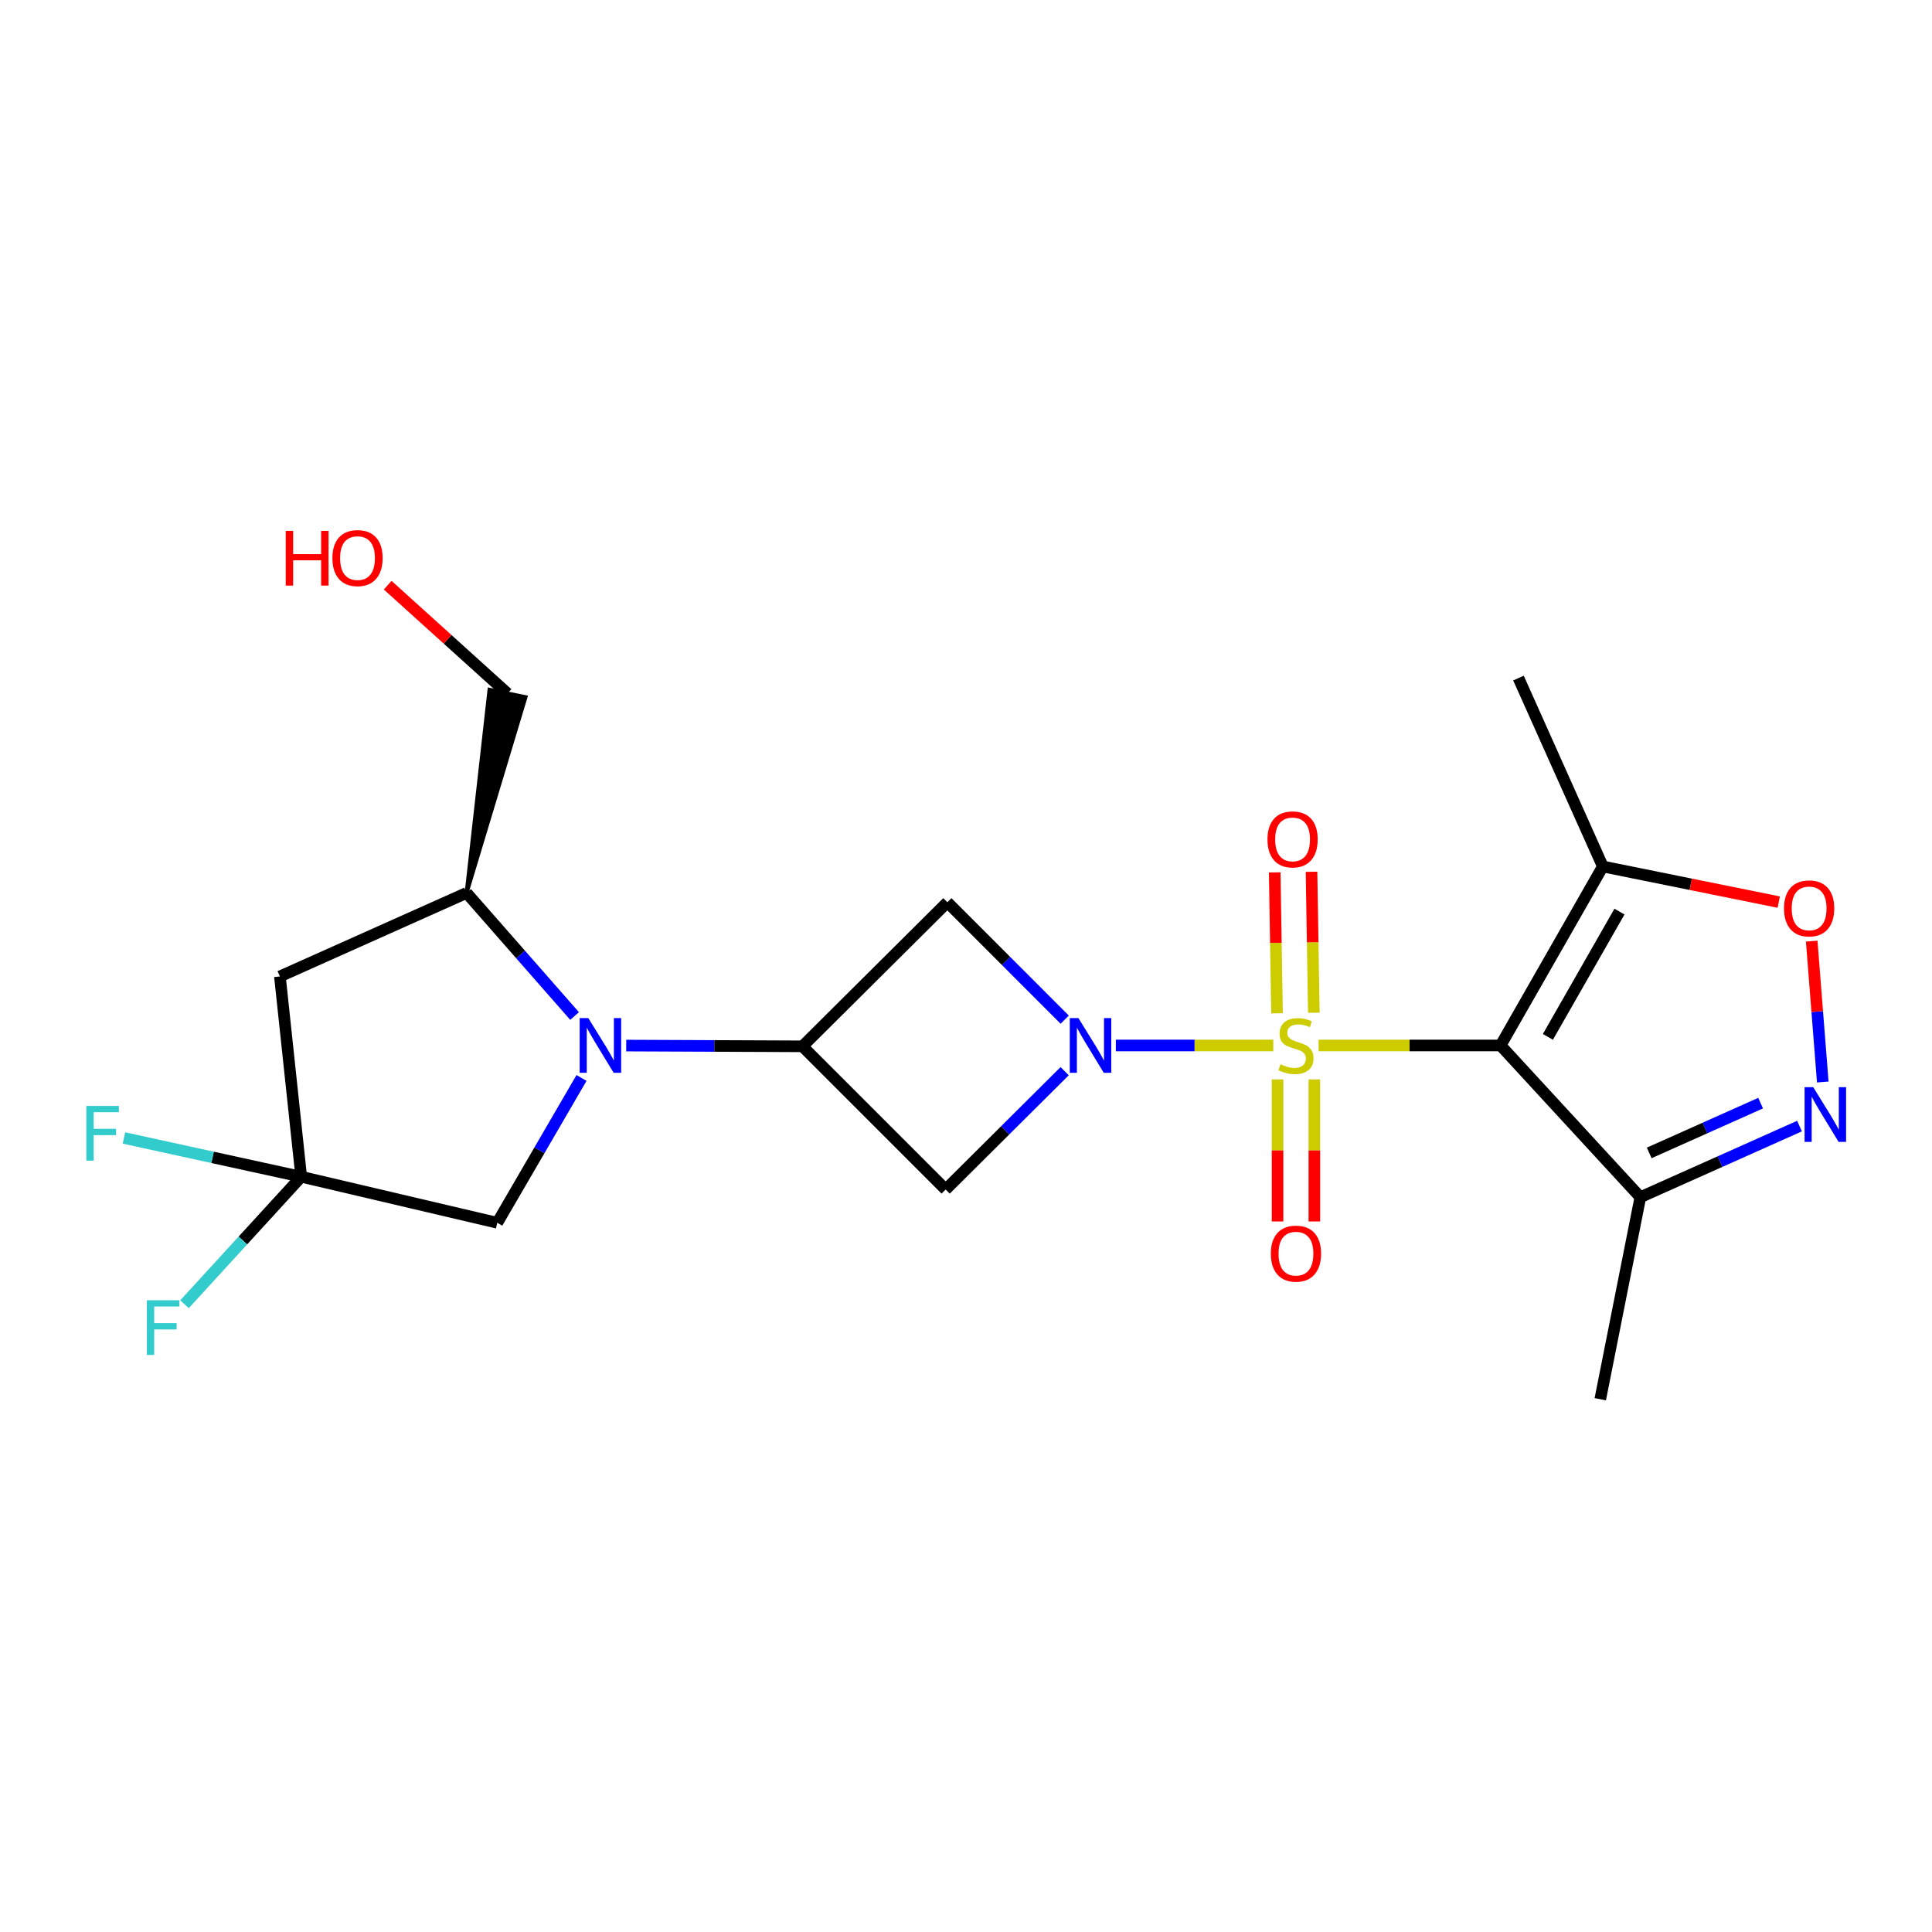 <?xml version='1.0' encoding='iso-8859-1'?>
<svg version='1.1' baseProfile='full'
              xmlns='http://www.w3.org/2000/svg'
                      xmlns:rdkit='http://www.rdkit.org/xml'
                      xmlns:xlink='http://www.w3.org/1999/xlink'
                  xml:space='preserve'
width='1000px' height='1000px' viewBox='0 0 1000 1000'>
<!-- END OF HEADER -->
<rect style='opacity:1.0;fill:#FFFFFF;stroke:none' width='1000' height='1000' x='0' y='0'> </rect>
<path class='bond-0' d='M 682.513,541.129 L 729.603,541.129' style='fill:none;fill-rule:evenodd;stroke:#CCCC00;stroke-width:6px;stroke-linecap:butt;stroke-linejoin:miter;stroke-opacity:1' />
<path class='bond-0' d='M 729.603,541.129 L 776.694,541.129' style='fill:none;fill-rule:evenodd;stroke:#000000;stroke-width:6px;stroke-linecap:butt;stroke-linejoin:miter;stroke-opacity:1' />
<path class='bond-1' d='M 659.047,541.129 L 618.302,541.129' style='fill:none;fill-rule:evenodd;stroke:#CCCC00;stroke-width:6px;stroke-linecap:butt;stroke-linejoin:miter;stroke-opacity:1' />
<path class='bond-1' d='M 618.302,541.129 L 577.557,541.129' style='fill:none;fill-rule:evenodd;stroke:#0000FF;stroke-width:6px;stroke-linecap:butt;stroke-linejoin:miter;stroke-opacity:1' />
<path class='bond-14' d='M 680.038,524.184 L 679.441,487.71' style='fill:none;fill-rule:evenodd;stroke:#CCCC00;stroke-width:6px;stroke-linecap:butt;stroke-linejoin:miter;stroke-opacity:1' />
<path class='bond-14' d='M 679.441,487.71 L 678.844,451.236' style='fill:none;fill-rule:evenodd;stroke:#FF0000;stroke-width:6px;stroke-linecap:butt;stroke-linejoin:miter;stroke-opacity:1' />
<path class='bond-14' d='M 660.983,524.496 L 660.386,488.022' style='fill:none;fill-rule:evenodd;stroke:#CCCC00;stroke-width:6px;stroke-linecap:butt;stroke-linejoin:miter;stroke-opacity:1' />
<path class='bond-14' d='M 660.386,488.022 L 659.789,451.548' style='fill:none;fill-rule:evenodd;stroke:#FF0000;stroke-width:6px;stroke-linecap:butt;stroke-linejoin:miter;stroke-opacity:1' />
<path class='bond-15' d='M 661.256,558.7 L 661.256,595.462' style='fill:none;fill-rule:evenodd;stroke:#CCCC00;stroke-width:6px;stroke-linecap:butt;stroke-linejoin:miter;stroke-opacity:1' />
<path class='bond-15' d='M 661.256,595.462 L 661.256,632.223' style='fill:none;fill-rule:evenodd;stroke:#FF0000;stroke-width:6px;stroke-linecap:butt;stroke-linejoin:miter;stroke-opacity:1' />
<path class='bond-15' d='M 680.314,558.7 L 680.314,595.462' style='fill:none;fill-rule:evenodd;stroke:#CCCC00;stroke-width:6px;stroke-linecap:butt;stroke-linejoin:miter;stroke-opacity:1' />
<path class='bond-15' d='M 680.314,595.462 L 680.314,632.223' style='fill:none;fill-rule:evenodd;stroke:#FF0000;stroke-width:6px;stroke-linecap:butt;stroke-linejoin:miter;stroke-opacity:1' />
<path class='bond-5' d='M 776.694,541.129 L 829.622,448.496' style='fill:none;fill-rule:evenodd;stroke:#000000;stroke-width:6px;stroke-linecap:butt;stroke-linejoin:miter;stroke-opacity:1' />
<path class='bond-5' d='M 801.181,536.689 L 838.23,471.846' style='fill:none;fill-rule:evenodd;stroke:#000000;stroke-width:6px;stroke-linecap:butt;stroke-linejoin:miter;stroke-opacity:1' />
<path class='bond-6' d='M 776.694,541.129 L 849.04,619.669' style='fill:none;fill-rule:evenodd;stroke:#000000;stroke-width:6px;stroke-linecap:butt;stroke-linejoin:miter;stroke-opacity:1' />
<path class='bond-7' d='M 551.092,527.765 L 520.72,497.384' style='fill:none;fill-rule:evenodd;stroke:#0000FF;stroke-width:6px;stroke-linecap:butt;stroke-linejoin:miter;stroke-opacity:1' />
<path class='bond-7' d='M 520.72,497.384 L 490.349,467.004' style='fill:none;fill-rule:evenodd;stroke:#000000;stroke-width:6px;stroke-linecap:butt;stroke-linejoin:miter;stroke-opacity:1' />
<path class='bond-8' d='M 551.068,554.439 L 520.269,585.068' style='fill:none;fill-rule:evenodd;stroke:#0000FF;stroke-width:6px;stroke-linecap:butt;stroke-linejoin:miter;stroke-opacity:1' />
<path class='bond-8' d='M 520.269,585.068 L 489.47,615.698' style='fill:none;fill-rule:evenodd;stroke:#000000;stroke-width:6px;stroke-linecap:butt;stroke-linejoin:miter;stroke-opacity:1' />
<path class='bond-2' d='M 324.124,541.185 L 369.74,541.379' style='fill:none;fill-rule:evenodd;stroke:#0000FF;stroke-width:6px;stroke-linecap:butt;stroke-linejoin:miter;stroke-opacity:1' />
<path class='bond-2' d='M 369.74,541.379 L 415.356,541.573' style='fill:none;fill-rule:evenodd;stroke:#000000;stroke-width:6px;stroke-linecap:butt;stroke-linejoin:miter;stroke-opacity:1' />
<path class='bond-12' d='M 297.404,525.894 L 269.454,494.035' style='fill:none;fill-rule:evenodd;stroke:#0000FF;stroke-width:6px;stroke-linecap:butt;stroke-linejoin:miter;stroke-opacity:1' />
<path class='bond-12' d='M 269.454,494.035 L 241.505,462.176' style='fill:none;fill-rule:evenodd;stroke:#000000;stroke-width:6px;stroke-linecap:butt;stroke-linejoin:miter;stroke-opacity:1' />
<path class='bond-13' d='M 300.99,557.943 L 279.188,595.429' style='fill:none;fill-rule:evenodd;stroke:#0000FF;stroke-width:6px;stroke-linecap:butt;stroke-linejoin:miter;stroke-opacity:1' />
<path class='bond-13' d='M 279.188,595.429 L 257.386,632.914' style='fill:none;fill-rule:evenodd;stroke:#000000;stroke-width:6px;stroke-linecap:butt;stroke-linejoin:miter;stroke-opacity:1' />
<path class='bond-3' d='M 415.356,541.573 L 489.47,615.698' style='fill:none;fill-rule:evenodd;stroke:#000000;stroke-width:6px;stroke-linecap:butt;stroke-linejoin:miter;stroke-opacity:1' />
<path class='bond-22' d='M 415.356,541.573 L 490.349,467.004' style='fill:none;fill-rule:evenodd;stroke:#000000;stroke-width:6px;stroke-linecap:butt;stroke-linejoin:miter;stroke-opacity:1' />
<path class='bond-4' d='M 931.424,582.854 L 890.232,601.262' style='fill:none;fill-rule:evenodd;stroke:#0000FF;stroke-width:6px;stroke-linecap:butt;stroke-linejoin:miter;stroke-opacity:1' />
<path class='bond-4' d='M 890.232,601.262 L 849.04,619.669' style='fill:none;fill-rule:evenodd;stroke:#000000;stroke-width:6px;stroke-linecap:butt;stroke-linejoin:miter;stroke-opacity:1' />
<path class='bond-4' d='M 911.291,570.977 L 882.457,583.862' style='fill:none;fill-rule:evenodd;stroke:#0000FF;stroke-width:6px;stroke-linecap:butt;stroke-linejoin:miter;stroke-opacity:1' />
<path class='bond-4' d='M 882.457,583.862 L 853.622,596.747' style='fill:none;fill-rule:evenodd;stroke:#000000;stroke-width:6px;stroke-linecap:butt;stroke-linejoin:miter;stroke-opacity:1' />
<path class='bond-23' d='M 943.463,560.046 L 940.6,523.584' style='fill:none;fill-rule:evenodd;stroke:#0000FF;stroke-width:6px;stroke-linecap:butt;stroke-linejoin:miter;stroke-opacity:1' />
<path class='bond-23' d='M 940.6,523.584 L 937.736,487.121' style='fill:none;fill-rule:evenodd;stroke:#FF0000;stroke-width:6px;stroke-linecap:butt;stroke-linejoin:miter;stroke-opacity:1' />
<path class='bond-9' d='M 829.622,448.496 L 875.149,457.71' style='fill:none;fill-rule:evenodd;stroke:#000000;stroke-width:6px;stroke-linecap:butt;stroke-linejoin:miter;stroke-opacity:1' />
<path class='bond-9' d='M 875.149,457.71 L 920.676,466.924' style='fill:none;fill-rule:evenodd;stroke:#FF0000;stroke-width:6px;stroke-linecap:butt;stroke-linejoin:miter;stroke-opacity:1' />
<path class='bond-18' d='M 829.622,448.496 L 785.959,350.973' style='fill:none;fill-rule:evenodd;stroke:#000000;stroke-width:6px;stroke-linecap:butt;stroke-linejoin:miter;stroke-opacity:1' />
<path class='bond-20' d='M 849.04,619.669 L 828.299,724.233' style='fill:none;fill-rule:evenodd;stroke:#000000;stroke-width:6px;stroke-linecap:butt;stroke-linejoin:miter;stroke-opacity:1' />
<path class='bond-10' d='M 155.913,609.081 L 257.386,632.914' style='fill:none;fill-rule:evenodd;stroke:#000000;stroke-width:6px;stroke-linecap:butt;stroke-linejoin:miter;stroke-opacity:1' />
<path class='bond-16' d='M 155.913,609.081 L 125.708,642.078' style='fill:none;fill-rule:evenodd;stroke:#000000;stroke-width:6px;stroke-linecap:butt;stroke-linejoin:miter;stroke-opacity:1' />
<path class='bond-16' d='M 125.708,642.078 L 95.502,675.076' style='fill:none;fill-rule:evenodd;stroke:#33CCCC;stroke-width:6px;stroke-linecap:butt;stroke-linejoin:miter;stroke-opacity:1' />
<path class='bond-17' d='M 155.913,609.081 L 110.035,599.045' style='fill:none;fill-rule:evenodd;stroke:#000000;stroke-width:6px;stroke-linecap:butt;stroke-linejoin:miter;stroke-opacity:1' />
<path class='bond-17' d='M 110.035,599.045 L 64.157,589.01' style='fill:none;fill-rule:evenodd;stroke:#33CCCC;stroke-width:6px;stroke-linecap:butt;stroke-linejoin:miter;stroke-opacity:1' />
<path class='bond-24' d='M 155.913,609.081 L 144.881,505.395' style='fill:none;fill-rule:evenodd;stroke:#000000;stroke-width:6px;stroke-linecap:butt;stroke-linejoin:miter;stroke-opacity:1' />
<path class='bond-11' d='M 144.881,505.395 L 241.505,462.176' style='fill:none;fill-rule:evenodd;stroke:#000000;stroke-width:6px;stroke-linecap:butt;stroke-linejoin:miter;stroke-opacity:1' />
<path class='bond-19' d='M 241.505,462.176 L 272.015,360.839 L 253.346,357.01 Z' style='fill:#000000;fill-rule:evenodd;fill-opacity:1;stroke:#000000;stroke-width:2px;stroke-linecap:butt;stroke-linejoin:miter;stroke-opacity:1;' />
<path class='bond-21' d='M 262.68,358.924 L 231.673,330.907' style='fill:none;fill-rule:evenodd;stroke:#000000;stroke-width:6px;stroke-linecap:butt;stroke-linejoin:miter;stroke-opacity:1' />
<path class='bond-21' d='M 231.673,330.907 L 200.666,302.89' style='fill:none;fill-rule:evenodd;stroke:#FF0000;stroke-width:6px;stroke-linecap:butt;stroke-linejoin:miter;stroke-opacity:1' />
<path  class='atom-0' d='M 662.785 550.849
Q 663.105 550.969, 664.425 551.529
Q 665.745 552.089, 667.185 552.449
Q 668.665 552.769, 670.105 552.769
Q 672.785 552.769, 674.345 551.489
Q 675.905 550.169, 675.905 547.889
Q 675.905 546.329, 675.105 545.369
Q 674.345 544.409, 673.145 543.889
Q 671.945 543.369, 669.945 542.769
Q 667.425 542.009, 665.905 541.289
Q 664.425 540.569, 663.345 539.049
Q 662.305 537.529, 662.305 534.969
Q 662.305 531.409, 664.705 529.209
Q 667.145 527.009, 671.945 527.009
Q 675.225 527.009, 678.945 528.569
L 678.025 531.649
Q 674.625 530.249, 672.065 530.249
Q 669.305 530.249, 667.785 531.409
Q 666.265 532.529, 666.305 534.489
Q 666.305 536.009, 667.065 536.929
Q 667.865 537.849, 668.985 538.369
Q 670.145 538.889, 672.065 539.489
Q 674.625 540.289, 676.145 541.089
Q 677.665 541.889, 678.745 543.529
Q 679.865 545.129, 679.865 547.889
Q 679.865 551.809, 677.225 553.929
Q 674.625 556.009, 670.265 556.009
Q 667.745 556.009, 665.825 555.449
Q 663.945 554.929, 661.705 554.009
L 662.785 550.849
' fill='#CCCC00'/>
<path  class='atom-2' d='M 558.192 526.969
L 567.472 541.969
Q 568.392 543.449, 569.872 546.129
Q 571.352 548.809, 571.432 548.969
L 571.432 526.969
L 575.192 526.969
L 575.192 555.289
L 571.312 555.289
L 561.352 538.889
Q 560.192 536.969, 558.952 534.769
Q 557.752 532.569, 557.392 531.889
L 557.392 555.289
L 553.712 555.289
L 553.712 526.969
L 558.192 526.969
' fill='#0000FF'/>
<path  class='atom-3' d='M 304.51 526.969
L 313.79 541.969
Q 314.71 543.449, 316.19 546.129
Q 317.67 548.809, 317.75 548.969
L 317.75 526.969
L 321.51 526.969
L 321.51 555.289
L 317.63 555.289
L 307.67 538.889
Q 306.51 536.969, 305.27 534.769
Q 304.07 532.569, 303.71 531.889
L 303.71 555.289
L 300.03 555.289
L 300.03 526.969
L 304.51 526.969
' fill='#0000FF'/>
<path  class='atom-5' d='M 938.525 562.724
L 947.805 577.724
Q 948.725 579.204, 950.205 581.884
Q 951.685 584.564, 951.765 584.724
L 951.765 562.724
L 955.525 562.724
L 955.525 591.044
L 951.645 591.044
L 941.685 574.644
Q 940.525 572.724, 939.285 570.524
Q 938.085 568.324, 937.725 567.644
L 937.725 591.044
L 934.045 591.044
L 934.045 562.724
L 938.525 562.724
' fill='#0000FF'/>
<path  class='atom-10' d='M 923.4 470.186
Q 923.4 463.386, 926.76 459.586
Q 930.12 455.786, 936.4 455.786
Q 942.68 455.786, 946.04 459.586
Q 949.4 463.386, 949.4 470.186
Q 949.4 477.066, 946 480.986
Q 942.6 484.866, 936.4 484.866
Q 930.16 484.866, 926.76 480.986
Q 923.4 477.106, 923.4 470.186
M 936.4 481.666
Q 940.72 481.666, 943.04 478.786
Q 945.4 475.866, 945.4 470.186
Q 945.4 464.626, 943.04 461.826
Q 940.72 458.986, 936.4 458.986
Q 932.08 458.986, 929.72 461.786
Q 927.4 464.586, 927.4 470.186
Q 927.4 475.906, 929.72 478.786
Q 932.08 481.666, 936.4 481.666
' fill='#FF0000'/>
<path  class='atom-15' d='M 656.038 434.463
Q 656.038 427.663, 659.398 423.863
Q 662.758 420.063, 669.038 420.063
Q 675.318 420.063, 678.678 423.863
Q 682.038 427.663, 682.038 434.463
Q 682.038 441.343, 678.638 445.263
Q 675.238 449.143, 669.038 449.143
Q 662.798 449.143, 659.398 445.263
Q 656.038 441.383, 656.038 434.463
M 669.038 445.943
Q 673.358 445.943, 675.678 443.063
Q 678.038 440.143, 678.038 434.463
Q 678.038 428.903, 675.678 426.103
Q 673.358 423.263, 669.038 423.263
Q 664.718 423.263, 662.358 426.063
Q 660.038 428.863, 660.038 434.463
Q 660.038 440.183, 662.358 443.063
Q 664.718 445.943, 669.038 445.943
' fill='#FF0000'/>
<path  class='atom-16' d='M 657.785 648.875
Q 657.785 642.075, 661.145 638.275
Q 664.505 634.475, 670.785 634.475
Q 677.065 634.475, 680.425 638.275
Q 683.785 642.075, 683.785 648.875
Q 683.785 655.755, 680.385 659.675
Q 676.985 663.555, 670.785 663.555
Q 664.545 663.555, 661.145 659.675
Q 657.785 655.795, 657.785 648.875
M 670.785 660.355
Q 675.105 660.355, 677.425 657.475
Q 679.785 654.555, 679.785 648.875
Q 679.785 643.315, 677.425 640.515
Q 675.105 637.675, 670.785 637.675
Q 666.465 637.675, 664.105 640.475
Q 661.785 643.275, 661.785 648.875
Q 661.785 654.595, 664.105 657.475
Q 666.465 660.355, 670.785 660.355
' fill='#FF0000'/>
<path  class='atom-17' d='M 76.016 673.005
L 92.856 673.005
L 92.856 676.245
L 79.816 676.245
L 79.816 684.845
L 91.415 684.845
L 91.415 688.125
L 79.816 688.125
L 79.816 701.325
L 76.016 701.325
L 76.016 673.005
' fill='#33CCCC'/>
<path  class='atom-18' d='M 44.686 572.432
L 61.526 572.432
L 61.526 575.672
L 48.486 575.672
L 48.486 584.272
L 60.086 584.272
L 60.086 587.552
L 48.486 587.552
L 48.486 600.752
L 44.686 600.752
L 44.686 572.432
' fill='#33CCCC'/>
<path  class='atom-22' d='M 147.891 274.78
L 151.731 274.78
L 151.731 286.82
L 166.211 286.82
L 166.211 274.78
L 170.051 274.78
L 170.051 303.1
L 166.211 303.1
L 166.211 290.02
L 151.731 290.02
L 151.731 303.1
L 147.891 303.1
L 147.891 274.78
' fill='#FF0000'/>
<path  class='atom-22' d='M 172.051 288.86
Q 172.051 282.06, 175.411 278.26
Q 178.771 274.46, 185.051 274.46
Q 191.331 274.46, 194.691 278.26
Q 198.051 282.06, 198.051 288.86
Q 198.051 295.74, 194.651 299.66
Q 191.251 303.54, 185.051 303.54
Q 178.811 303.54, 175.411 299.66
Q 172.051 295.78, 172.051 288.86
M 185.051 300.34
Q 189.371 300.34, 191.691 297.46
Q 194.051 294.54, 194.051 288.86
Q 194.051 283.3, 191.691 280.5
Q 189.371 277.66, 185.051 277.66
Q 180.731 277.66, 178.371 280.46
Q 176.051 283.26, 176.051 288.86
Q 176.051 294.58, 178.371 297.46
Q 180.731 300.34, 185.051 300.34
' fill='#FF0000'/>
</svg>
